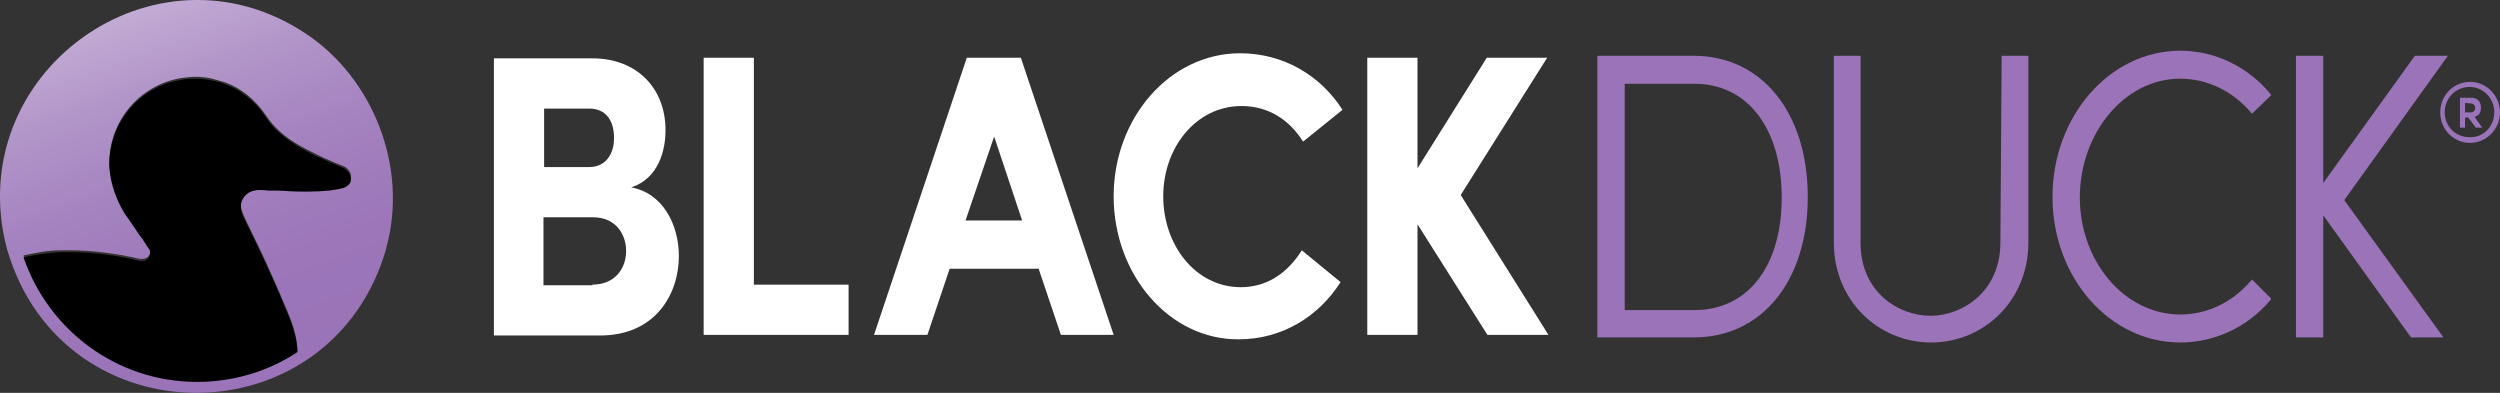 <?xml version="1.0" encoding="UTF-8"?>
<svg id="Layer_1" data-name="Layer 1" xmlns="http://www.w3.org/2000/svg" xmlns:xlink="http://www.w3.org/1999/xlink" viewBox="0 0 393.3 61.81">
  <rect x="0" y="0" width="393.3" height="61.81" fill="#333333" stroke="none"/>
  <defs>
    <style>
      .cls-1 {
        fill: #9a73b8;
      }

      .cls-2 {
        fill: url(#linear-gradient);
      }

      .cls-3 {
        fill: #fff;
      }
    </style>
    <linearGradient id="linear-gradient" x1="41.45" y1="485.1" x2="20.32" y2="427.06" gradientTransform="translate(0 -425.08)" gradientUnits="userSpaceOnUse">
      <stop offset="0" stop-color="#9a73b8"/>
      <stop offset=".28" stop-color="#9c76b9"/>
      <stop offset=".54" stop-color="#a481bf"/>
      <stop offset=".79" stop-color="#b194c8"/>
      <stop offset="1" stop-color="#c2abd4"/>
    </linearGradient>
  </defs>
  <g>
    <g>
      <g>
        <path class="cls-3" d="M106.8,40.28c0,6-3.7,12.5-12.4,12.5h-16.7V9.18h15.5c7,0,11.5,4.7,11.5,11.3,0,3.2-1.1,7.6-5.4,9,5,.9,7.5,5.9,7.5,10.8h0ZM92.7,17.08h-7.1v9.2h7.1c2.4,0,3.9-1.8,3.9-4.6,0-2.6-1.2-4.6-3.9-4.6ZM93.2,44.78c3.5,0,5.3-2.5,5.3-5.3,0-2.6-1.6-5.3-5.2-5.3h-7.8v10.7h7.7v-.1Z"/>
        <path class="cls-3" d="M118.6,44.78h14.9v7.9h-22.8V9.08h7.9v35.7h0Z"/>
        <path class="cls-3" d="M166.9,52.68l-3.5-10.4h-14l-3.5,10.4h-8.4l14.6-43.6h8.5l14.6,43.6h-8.3ZM151.9,34.68h8.9l-4.4-13.2-4.5,13.2h0Z"/>
        <path class="cls-3" d="M175.2,30.88c0-12.3,8.8-22.5,19.9-22.5,6.7,0,12.6,3.4,16.1,8.9l-6.2,5c-2.2-3.5-5.5-5.6-9.7-5.6-7.1,0-12.3,6.5-12.3,14.2s5.1,14.3,12.2,14.3c4.2,0,7.4-2.3,9.6-5.8l6.1,5c-3.5,5.5-9.3,9-16,9-10.9.1-19.7-10.1-19.7-22.5h0Z"/>
        <path class="cls-3" d="M243.6,52.68h-9.6l-11-17.4v17.4h-7.9V9.08h7.9v17.4l10.9-17.4h9.5l-13.6,21.6,13.8,22h0Z"/>
      </g>
      <path class="cls-1" d="M266.5,8.78h-15.2v44.3h15.2c10.7,0,17.9-8.9,17.9-22.1s-7.2-22.2-17.9-22.2h0ZM255.6,13.18h11c8.3,0,13.7,7,13.7,17.9s-5.4,17.7-13.7,17.7h-11V13.18Z"/>
      <path class="cls-1" d="M314.7,38.18c0,7.7-6,11.5-11,11.5s-11-3.7-11-11.5V8.78h-4.2v29.4c0,9.1,7,15.7,15.3,15.7s15.3-6.6,15.3-15.7V8.78h-4.2l-.2,29.4h0Z"/>
      <path class="cls-1" d="M343,12.38c4.2,0,8.2,1.9,11.1,5.3l.2.2,3-2.9-.1-.2c-3.6-4.3-8.7-6.8-14.2-6.8-11.1,0-20.1,10.3-20.1,23s9,22.9,20.1,22.9c5.4,0,10.6-2.4,14.2-6.7l.1-.2-3-3-.2.2c-2.9,3.4-6.9,5.3-11.1,5.3-8.7,0-15.8-8.3-15.8-18.4s7-18.7,15.8-18.7h0Z"/>
      <polygon class="cls-1" points="368.8 31.48 385.1 8.78 379.9 8.78 365.5 28.78 365.5 8.78 361.2 8.78 361.2 53.08 365.5 53.08 365.5 33.88 379.3 53.08 384.4 53.08 368.8 31.48"/>
    </g>
    <g>
      <path class="cls-2" d="M48.1,5.28C24.3-10.52-6.2,11.58,1.1,39.18c8.8,30.3,51.1,30.1,59.7-.2v-.1c3.4-12.5-2-26.5-12.7-33.6h0ZM54,29.28c-.7.2-1.4.3-2.2.4-2.1.2-4.3.1-6.4.1-1.1,0-2.2-.1-3.2-.1-.9,0-2-.1-2.8.2-.5.2-.9.6-1.2,1.1-.7,1.2-.1,2.4.4,3.5,1.4,2.9,2.9,5.9,4.2,8.9.7,1.5,1.3,3,2,4.6,1,2.3,1.9,4.6,2,7.1-4.5,3-10,4.7-15.8,4.7-12.7,0-23.4-8.2-27.3-19.6,1.9-.4,3.8-.8,5.8-.8,3.8-.1,7.6.3,11.4,1.1.8.2,1.7.5,2.4-.1.2-.2.4-.6.3-.9,0-.2,0-.3-.1-.5s-.3-.4-.4-.6c-.2-.4-.5-.7-.7-1.1-.3-.5-.6-.9-1-1.4-.3-.4-.6-.9-.9-1.3-.2-.3-.5-.6-.7-1-.6-.9-1.1-1.9-1.5-2.9s-.7-2-.9-3.1c-.1-.7-.2-1.4-.2-2,0-6.5,4.7-12.2,11.3-13.3.8-.1,1.5-.2,2.3-.2.9,0,1.8.1,2.6.3.7.2,1.4.4,2.1.6,2.4.9,4.5,2.6,6,4.7.6.8,1.1,1.6,1.8,2.3,1.8,1.9,4.2,3.2,6.5,4.3,1.4.7,2.8,1.3,4.1,1.8.6.2,1.2.8,1.3,1.4.1,1.1-.6,1.6-1.2,1.8h0Z"/>
      <path d="M53.9,26.38c-1.4-.6-2.8-1.2-4.1-1.8-2.3-1.1-4.7-2.5-6.5-4.3-.7-.7-1.3-1.5-1.8-2.3-1.5-2.1-3.6-3.8-6-4.7-.7-.3-1.4-.5-2.1-.6-.9-.2-1.7-.3-2.6-.3-.7,0-1.5,0-2.3.2-6.6,1-11.3,6.8-11.3,13.3,0,.7.1,1.4.2,2,.2,1.1.5,2.1.9,3.1s.9,2,1.5,2.9c.2.3.5.6.7,1,.3.4.6.9.9,1.3.3.5.6.9,1,1.4.2.4.5.7.7,1.1.1.2.3.4.4.6.1.1.1.3.1.5,0,.3-.1.7-.3.9-.7.7-1.6.3-2.4.1-3.7-.8-7.5-1.2-11.4-1.1-2,.1-3.9.4-5.8.8,3.9,11.4,14.6,19.6,27.3,19.6,5.8,0,11.3-1.7,15.8-4.7-.1-2.6-1-4.8-2-7.1-.6-1.5-1.3-3.1-2-4.6-1.3-3-2.8-6-4.2-8.9-.5-1.1-1.1-2.2-.4-3.5.3-.5.7-.9,1.2-1.1.9-.4,1.9-.3,2.8-.2,1.1,0,2.2,0,3.2.1,2.1.1,4.3.1,6.4-.1.7-.1,1.5-.2,2.2-.4.6-.2,1.3-.7,1.2-1.5-.1-.9-.8-1.5-1.3-1.7h0Z"/>
    </g>
  </g>
  <path class="cls-1" d="M393.3,17.68c0,2.6-2.1,4.8-4.7,4.8s-4.7-2.1-4.7-4.8,2.1-4.8,4.7-4.8,4.7,2.2,4.7,4.8ZM392.4,17.68c0-2.2-1.7-4-3.9-4s-3.9,1.8-3.9,4,1.7,3.9,3.9,3.9c2.2.1,3.9-1.7,3.9-3.9ZM389.3,18.38l1.2,1.7h-1l-1.2-1.6h-.5v1.6h-.8v-4.7h1.8c1,0,1.5.7,1.5,1.5,0,.9-.3,1.3-1,1.5h0ZM387.8,16.18v1.5h.9c.5,0,.7-.4.7-.7s-.2-.7-.7-.7l-.9-.1h0Z"/>
</svg>